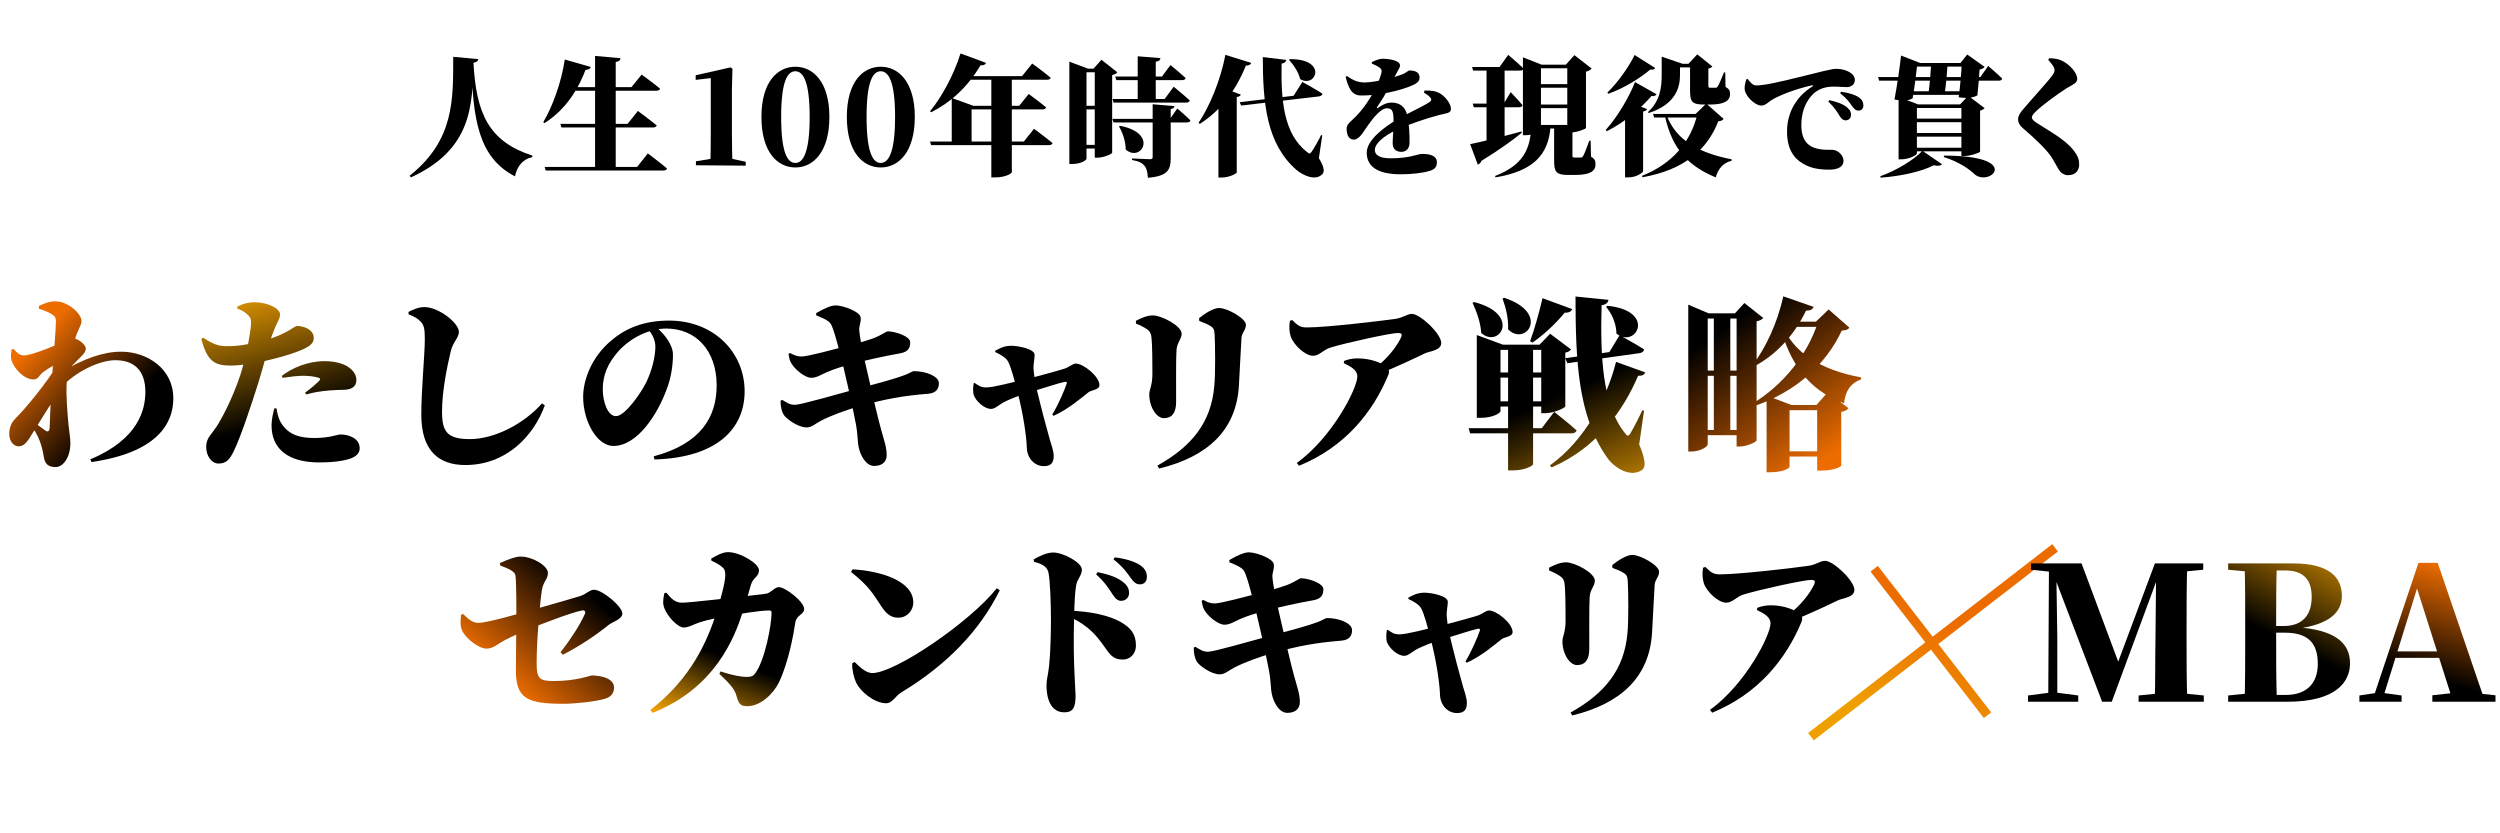 <svg width="900" height="300" viewBox="0 0 900 300" fill="none" xmlns="http://www.w3.org/2000/svg">
<path fill-rule="evenodd" clip-rule="evenodd" d="M740.849 198.535L738.809 195.899L695.744 229.209L676.03 203.722L673.393 205.761L693.108 231.249L650.922 263.88L652.961 266.516L695.147 233.885L714.182 258.494L716.819 256.454L697.784 231.846L740.849 198.535Z" fill="url(#paint0_linear_130_240)"/>
<path d="M849.378 252.633V250.367L856.044 249.367H857.311L864.578 250.367V252.633H849.378ZM853.911 252.633L870.644 202.633H877.578L894.644 252.633H883.111L869.378 209.5H870.778L870.578 210.433L857.444 252.633H853.911ZM861.378 236.833L861.978 234.5H883.578L884.178 236.833H861.378ZM875.644 252.633V250.3L884.711 249.3H888.844L898.378 250.3V252.633H875.644Z" fill="url(#paint1_linear_130_240)"/>
<path d="M802.141 252.633V250.367L812.874 249.3H813.941V252.633H802.141ZM808.074 252.633C808.274 244.7 808.274 236.567 808.274 228.367V225.967C808.274 218.233 808.274 210.567 808.074 202.833H819.674C819.408 210.433 819.408 218.1 819.408 226.1V227.567C819.408 236.5 819.408 244.633 819.674 252.633H808.074ZM813.941 252.633V250.167H822.941C830.074 250.167 834.408 246.3 834.408 238.967C834.408 231.233 830.608 227.767 822.541 227.767H813.941V225.367H822.008C828.808 225.367 832.208 221.567 832.208 214.833C832.208 208.833 829.408 205.367 822.674 205.367H813.941V202.833H825.608C838.408 202.833 843.074 207.767 843.074 214.5C843.074 220.033 839.141 224.967 826.008 226.433L826.141 225.767C840.341 226.567 846.008 231.3 846.008 238.767C846.008 245.3 841.274 252.633 823.274 252.633H813.941ZM802.141 205.1V202.833H813.941V206.1H812.874L802.141 205.1Z" fill="url(#paint2_linear_130_240)"/>
<path d="M730.096 252.633V250.367L738.363 249.3H739.963L748.163 250.367V252.633H730.096ZM731.163 205.1V202.833H741.696V206.1H740.63L731.163 205.1ZM737.363 252.633L737.629 202.833H740.23L740.63 229.567V252.633H737.363ZM756.763 252.633L738.963 205.967H738.496V202.833H749.363L763.496 240.7H761.63L762.096 239.433L775.763 202.833H779.63V205.967H777.496L776.63 208.3L760.23 252.633H756.763ZM769.896 252.633V250.367L780.63 249.3H782.563L793.363 250.367V252.633H769.896ZM775.696 252.633C775.963 244.833 775.829 236.967 775.963 230.833L776.23 202.833H787.43C787.163 210.567 787.163 218.433 787.163 226.3V229.233C787.163 237.167 787.163 245.033 787.43 252.633H775.696ZM781.496 206.1V202.833H793.163V205.1L782.63 206.1H781.496Z" fill="black"/>
<path d="M613.118 204.367L613.918 204.1C616.052 206.233 616.985 206.767 619.185 206.767C626.252 206.767 645.785 204.433 650.985 203.7C653.918 203.3 655.185 201.9 657.052 201.9C659.985 201.9 667.585 209.033 667.585 212.367C667.585 215.1 663.385 215.3 661.718 216.1C657.985 217.9 651.652 220.9 644.918 223.633L643.918 221.233C648.252 217.967 651.518 213.7 653.052 210.5C653.718 209.1 653.252 208.767 651.985 208.767C649.452 208.767 633.785 212.167 627.652 214.033C625.052 214.833 623.718 216.967 621.452 216.967C618.585 216.967 614.452 213.1 613.385 209.967C612.918 208.567 612.718 206.433 613.118 204.367ZM632.518 219.633L632.585 218.833C633.918 218.3 635.585 217.9 637.452 217.9C642.518 217.9 646.318 219.767 647.518 220.633C648.585 221.433 649.118 222.433 648.585 223.767C642.985 237.3 632.985 249.767 616.385 256.567L615.585 255.567C628.318 246.367 637.385 228.767 637.385 224.367C637.385 222.233 635.252 220.9 632.518 219.633Z" fill="black"/>
<path d="M566.007 257.567L565.407 256.5C577.874 249.567 584.741 240.9 585.874 227.967C586.341 223.5 586.207 212.833 586.007 209.433C585.874 207.633 585.74 207.033 584.474 206.233C583.34 205.5 581.874 204.967 580.474 204.433L580.407 203.433C582.407 201.767 585.607 199.767 587.607 199.767C590.541 199.767 597.274 203.5 597.274 205.833C597.274 207.7 595.807 208.567 595.674 210.567C595.407 214.367 595.007 223.833 594.74 227.833C593.74 244.033 583.207 253.367 566.007 257.567ZM557.674 205.367V204.367C559.474 203.433 561.674 202.433 563.74 202.433C566.94 202.433 574.141 206.233 574.141 209.033C574.141 211.033 572.407 212.167 572.274 215.033C572.074 217.967 572.14 228.167 572.14 233.633C572.14 237.633 570.54 239.433 567.74 239.433C565.14 239.433 562.474 235.5 562.474 230.833C562.474 229.167 563.607 227.633 563.607 223.5C563.607 220.1 563.607 212.767 563.207 209.9C563.007 208.7 562.607 208.1 561.674 207.433C560.741 206.767 559.207 205.967 557.674 205.367Z" fill="black"/>
<path d="M507.007 215.633V215.167C508.74 214.233 510.207 213.367 512.874 213.367C515.274 213.367 521.207 214.5 521.207 216.633C521.207 218.033 520.74 219.967 520.807 221.433C520.874 222.7 521.207 225.767 521.74 228.1C523.474 235.433 525.474 242.967 526.607 246.9C527.007 248.3 528.074 251.167 528.074 253.033C528.074 255.567 527.007 256.7 524.54 256.7C521.074 256.7 518.54 253.767 518.407 250.167C518.274 245.967 517.074 237.767 515.074 230.1C513.874 225.433 512.674 220.9 511.607 218.967C510.94 217.767 509.007 216.5 507.007 215.633ZM499.607 226.767C501.074 227.7 501.74 228.367 503.807 228.367C506.34 228.367 513.007 226.567 517.874 225.433C522.407 224.367 530.474 222.1 532.274 221.5C533.607 221.033 535.007 219.767 536.007 219.767C538.74 219.767 544.54 224.367 544.54 227.567C544.54 229.233 541.607 229.3 540.607 230.1C537.874 232.233 533.474 236.1 528.074 238.567L527.54 238.167C529.874 234.3 531.94 229.367 532.74 227.033C532.94 226.433 532.674 226.233 531.94 226.367C529.474 226.9 524.007 228.767 518.34 230.433C515.607 231.233 512.607 232.5 511.007 233.233C508.274 234.5 507.14 236.1 505.54 236.1C502.94 236.1 500.007 233.1 499.34 231.233C498.94 230.167 499.007 228.3 499.274 226.833L499.607 226.767Z" fill="black"/>
<path d="M442.54 201.633C444.874 200.233 447.807 198.833 449.54 198.833C452.207 198.833 458.207 201.033 458.54 203.033C458.874 204.9 457.94 206.033 458.074 207.833C458.274 210.1 458.807 212.967 459.74 217.433C463.074 232.167 464.741 239.167 465.874 243.3C467.074 247.7 467.94 249.767 467.94 252.767C467.94 254.9 466.607 256.567 463.54 256.633C460.54 256.7 458.474 252.967 457.807 249.633C457.474 248.233 457.54 244.967 456.807 241.3C455.34 233.433 453.14 224.367 452.007 219.433C450.54 213.7 449.34 209.167 448.54 207.1C447.74 204.967 447.54 204.433 442.607 202.433L442.54 201.633ZM432.607 216.3L433.14 215.967C434.874 216.833 435.607 217.233 437.34 217.233C439.407 217.233 448.607 214.767 454.54 213.233C458.874 212.1 461.007 211.433 462.874 210.767C465.874 209.7 467.807 208.167 468.34 208.167C470.874 208.167 476.407 209.9 476.407 212.1C476.407 213.967 475.874 215.567 472.74 216.1C467.274 217.033 459.74 218.767 456.407 219.633C453.007 220.5 449.007 221.7 446.34 222.9C444.274 223.833 442.674 224.9 440.807 224.9C438.674 224.9 435.14 222.167 433.674 219.767C432.94 218.567 432.874 217.833 432.607 216.3ZM429.74 233.167L430.34 232.833C432.474 234.233 433.474 234.633 434.874 234.633C437.007 234.633 450.007 230.833 457.94 228.7C464.474 226.967 470.674 225.367 474.807 223.767C476.34 223.167 477.14 222.5 477.74 222.5C482.14 222.5 486.74 224.367 486.74 226.833C486.74 228.433 486.14 230.367 482.94 230.633C473.74 231.367 467.274 232.567 458.474 235.033C453.607 236.367 447.474 238.633 444.141 240.433C442.141 241.5 441.007 242.7 439.207 242.767C436.074 242.833 431.607 239.567 430.807 238.1C430.141 236.9 429.74 235.367 429.74 233.167Z" fill="black"/>
<path d="M400.607 214.1C399.407 212.233 397.874 209.7 394.607 206.767L395.14 205.967C399.007 206.767 402.474 207.833 404.74 209.9C406.074 211.1 406.474 212.233 406.474 213.5C406.474 215.033 405.274 216.3 403.607 216.3C402.474 216.3 401.607 215.633 400.607 214.1ZM406.94 207.9C405.874 206.433 404.607 204.367 400.874 201.367L401.34 200.633C405.34 201.167 408.607 202.167 410.607 203.567C412.274 204.767 412.874 206.1 412.874 207.7C412.874 209.3 411.94 210.367 410.34 210.367C408.94 210.367 408.14 209.567 406.94 207.9ZM372.14 201.367C374.14 200.233 376.807 198.9 379.14 198.9C382.74 198.9 389.474 202.5 389.474 205.033C389.474 207.3 387.874 208.167 387.407 210.767C386.94 213.433 386.807 217.233 386.674 222.3C386.407 231.3 386.607 238.433 386.874 243.5C387.007 247.167 387.207 249.567 387.207 250.367C387.207 254.7 386.34 256.433 383.14 256.433C379.007 256.433 376.74 252.833 376.74 246.567C376.74 244.633 377.34 242.9 377.674 239.767C378.207 234.767 378.34 226.767 378.34 223.367C378.34 217.7 378.074 208.767 377.407 205.967C376.874 203.7 374.54 202.833 372.207 202.233L372.14 201.367ZM384.807 219.833C392.407 220.033 399.407 221.567 403.54 223.967C406.94 225.967 408.94 228.1 408.94 232.433C408.94 235.1 407.14 237.433 404.14 237.433C398.874 237.433 398.874 233.033 393.14 227.433C391.207 225.567 388.94 223.9 384.807 221.9V219.833Z" fill="black"/>
<path d="M306.918 204.967C316.918 205.5 328.785 209.1 328.785 216.9C328.785 219.767 326.585 222.367 323.385 222.367C320.652 222.367 319.052 220.9 317.385 218.433C314.252 213.767 313.052 211.233 306.385 205.9L306.918 204.967ZM358.852 211.767L359.918 212.5C352.585 227.3 340.585 239.5 324.718 249.1C322.118 250.7 321.252 253.167 319.052 253.167C314.585 253.167 309.652 248.767 308.252 245.833C307.385 244.033 306.718 241.167 306.785 238.833L307.652 238.3C308.985 239.567 311.452 242.3 314.052 242.3C322.252 242.3 349.252 223.9 358.852 211.767Z" fill="black"/>
<path d="M256.03 201.1C257.696 200.167 259.963 198.767 262.096 198.767C266.43 198.767 273.23 202.833 273.23 205.3C273.23 207.7 271.163 207.7 270.296 210.633C269.696 212.633 268.963 215.633 267.363 220.367C264.496 229.367 257.496 247.767 234.896 256.633L234.163 255.567C248.696 244.3 254.696 230.967 258.163 219.767C259.496 215.433 261.096 209.633 261.096 207.1C261.096 205.633 260.896 204.9 260.096 204.233C258.963 203.233 257.563 202.5 256.096 201.833L256.03 201.1ZM258.963 242.567L259.43 241.7C263.896 243.233 267.096 243.7 268.83 243.7C270.496 243.7 271.163 243.367 271.963 242.3C275.43 237.433 277.763 224.9 277.763 220.633C277.763 219.967 277.496 219.767 277.03 219.767C273.23 219.767 266.83 220.967 261.83 221.767C259.363 222.167 254.696 223.1 251.696 224.1C249.696 224.767 247.963 225.9 246.163 225.9C243.896 225.9 240.23 221.767 239.23 219.1C238.496 217.367 238.696 215.833 239.163 213.567L239.896 213.367C241.63 215.5 243.03 216.967 245.563 216.967C248.163 216.967 265.896 214.967 275.63 213.767C277.496 213.567 278.763 211.367 280.363 211.367C282.763 211.367 289.496 216.633 289.496 219.233C289.496 221.233 286.696 221.367 286.296 224.167C285.696 228.3 283.83 238.633 280.363 245.767C278.363 249.833 273.763 254.233 269.03 254.233C266.43 254.233 265.896 253.233 265.163 250.633C264.563 248.433 263.43 246.767 258.963 242.567Z" fill="url(#paint3_linear_130_240)"/>
<path d="M179.985 202.7C183.118 201.3 185.585 200.367 187.385 200.367C191.852 200.367 197.252 203.767 197.252 206.233C197.252 208.5 195.652 209.233 195.118 212.233C194.452 216.233 193.185 230.033 193.185 238.767C193.185 244.633 194.452 245.167 199.585 245.167C207.452 245.167 212.518 243.167 212.985 243.167C216.585 243.167 221.052 244.3 221.052 247.5C221.052 250.167 219.318 251.1 217.518 251.633C214.318 252.567 206.852 253.367 203.052 253.367C190.052 253.367 185.718 251.7 185.718 241.367C185.718 237.567 185.852 230.233 185.852 225.3C185.918 219.5 185.918 210.1 185.585 207.3C185.385 205.767 183.452 204.833 180.052 203.567L179.985 202.7ZM166.718 221.033C168.185 222.367 169.718 224.233 172.252 224.233C175.118 224.233 185.185 221.367 189.252 220.233C194.518 218.767 205.185 215.7 208.718 214.633C211.118 213.9 212.252 212.3 213.852 212.3C216.785 212.3 224.052 218.3 224.052 220.9C224.052 222.9 220.252 224.033 219.118 224.967C214.052 229.033 208.785 232.5 202.652 235.7L201.785 234.833C205.518 230.033 208.718 225.1 210.585 220.967C210.918 220.167 210.452 219.567 209.518 219.767C205.652 220.5 194.585 224.767 189.918 226.7C187.185 227.833 184.318 229.1 181.918 230.367C178.852 231.967 177.652 233.5 175.118 233.5C172.252 233.5 167.452 229.633 166.318 226.9C165.585 225.233 165.785 223.367 165.985 221.3L166.718 221.033Z" fill="url(#paint4_linear_130_240)"/>
<path d="M639.911 162.478H659.511V164.344H639.911V162.478ZM607.778 112.811V109.678L615.111 112.811H628.844V114.678H614.778V159.944C614.778 160.811 612.111 162.544 608.911 162.544H607.778V112.811ZM625.178 112.811H624.578L627.978 109.078L634.778 114.478C634.378 114.944 633.578 115.478 632.378 115.678V158.544C632.311 159.078 628.911 160.744 626.378 160.744H625.178V112.811ZM616.978 112.811H622.911V155.344H616.978V112.811ZM611.511 133.411H629.844V135.278H611.511V133.411ZM611.511 154.811H629.844V156.678H611.511V154.811ZM641.711 115.811H657.178V117.678H640.978L641.711 115.811ZM654.511 115.811H653.711L658.311 111.411L665.778 117.944C665.311 118.678 664.644 118.878 663.044 119.011C657.444 130.944 646.844 141.078 630.911 146.411L630.378 145.611C642.044 138.744 650.911 127.344 654.511 115.811ZM641.444 116.744C645.578 126.944 655.311 133.144 670.044 135.878L669.911 136.611C666.111 138.011 664.378 140.744 663.844 145.211C650.444 140.144 644.578 130.544 640.844 117.811L641.444 116.744ZM635.978 145.811V142.411L644.978 145.811H653.911L657.911 141.278L665.444 146.944C664.978 147.544 664.378 148.011 662.844 148.278V167.611C662.844 168.011 660.178 169.411 655.711 169.411H654.178V147.678H644.244V168.078C644.244 168.611 641.711 170.011 637.444 170.011H635.978V145.811ZM641.978 106.678L652.911 110.478C652.578 111.344 651.711 111.878 650.178 111.811C645.644 121.211 639.244 127.678 631.711 131.811L631.045 131.278C635.511 125.478 639.911 116.278 641.978 106.678Z" fill="url(#paint5_linear_130_240)"/>
<path d="M531.644 124.078V120.611L541.044 124.078H540.178V148.011C540.178 148.611 537.578 150.411 533.178 150.411H531.644V124.078ZM536.311 124.078H557.778V125.944H536.311V124.078ZM536.311 134.078H557.778V135.944H536.311V134.078ZM536.311 144.478H557.778V146.344H536.311V144.478ZM554.844 124.078H554.244L558.044 120.144L565.578 125.811C565.244 126.278 564.578 126.744 563.511 126.944V146.278C563.444 146.878 559.311 148.744 556.378 148.744H554.844V124.078ZM530.711 108.744C547.778 113.144 539.778 125.678 533.244 119.878C533.044 116.144 531.511 112.011 530.111 109.011L530.711 108.744ZM541.511 107.211C558.244 112.678 549.244 124.944 542.911 118.544C543.111 114.744 542.044 110.544 540.911 107.478L541.511 107.211ZM542.911 124.078H551.911V167.144C551.844 167.611 549.178 169.344 544.578 169.344H542.911V124.078ZM528.711 154.144H555.044L559.511 148.278C559.511 148.278 564.578 152.211 567.578 154.944C567.378 155.678 566.644 156.011 565.711 156.011H529.244L528.711 154.144ZM555.311 107.344L565.978 111.278C565.711 112.078 564.778 112.678 563.311 112.544C559.844 116.744 555.578 120.678 551.644 123.344L550.844 122.811C552.244 119.011 554.044 112.811 555.311 107.344ZM578.711 110.078C596.511 111.944 588.911 125.744 581.911 120.078C581.911 116.611 580.244 112.811 578.178 110.478L578.711 110.078ZM563.511 128.944L579.378 126.744L583.044 120.678C583.044 120.678 588.444 123.611 591.844 125.744C591.778 126.544 591.111 127.011 590.178 127.144L564.244 130.744L563.511 128.944ZM567.178 106.744L579.044 107.944C578.911 108.811 578.378 109.611 576.578 109.878C576.111 127.544 576.644 145.811 585.111 156.078C585.844 157.144 586.311 157.078 586.978 155.944C588.044 154.144 589.911 150.611 591.244 147.678L591.844 147.878L590.111 160.011C592.244 165.078 592.711 168.144 591.111 169.211C586.778 172.144 580.978 168.144 578.711 164.944C567.911 149.811 567.244 129.544 567.178 106.744ZM581.778 130.278L592.311 134.078C591.978 134.811 591.378 135.344 589.711 135.278C584.578 147.411 575.178 161.078 558.578 168.278L557.978 167.544C570.911 158.211 578.578 142.944 581.778 130.278Z" fill="url(#paint6_linear_130_240)"/>
<path d="M464.378 115.478L465.178 115.211C467.311 117.344 468.244 117.878 470.444 117.878C477.511 117.878 497.044 115.544 502.244 114.811C505.178 114.411 506.444 113.011 508.311 113.011C511.244 113.011 518.844 120.144 518.844 123.478C518.844 126.211 514.644 126.411 512.978 127.211C509.244 129.011 502.911 132.011 496.178 134.744L495.178 132.344C499.511 129.078 502.778 124.811 504.311 121.611C504.978 120.211 504.511 119.878 503.244 119.878C500.711 119.878 485.044 123.278 478.911 125.144C476.311 125.944 474.978 128.078 472.711 128.078C469.844 128.078 465.711 124.211 464.644 121.078C464.178 119.678 463.978 117.544 464.378 115.478ZM483.778 130.744L483.844 129.944C485.178 129.411 486.844 129.011 488.711 129.011C493.778 129.011 497.578 130.878 498.778 131.744C499.844 132.544 500.378 133.544 499.844 134.878C494.244 148.411 484.244 160.878 467.644 167.678L466.844 166.678C479.578 157.478 488.644 139.878 488.644 135.478C488.644 133.344 486.511 132.011 483.778 130.744Z" fill="black"/>
<path d="M417.267 168.678L416.667 167.611C429.133 160.678 436 152.011 437.133 139.078C437.6 134.611 437.467 123.944 437.267 120.544C437.133 118.744 437 118.144 435.733 117.344C434.6 116.611 433.133 116.078 431.733 115.544L431.667 114.544C433.667 112.878 436.867 110.878 438.867 110.878C441.8 110.878 448.533 114.611 448.533 116.944C448.533 118.811 447.067 119.678 446.933 121.678C446.667 125.478 446.267 134.944 446 138.944C445 155.144 434.467 164.478 417.267 168.678ZM408.933 116.478V115.478C410.733 114.544 412.933 113.544 415 113.544C418.2 113.544 425.4 117.344 425.4 120.144C425.4 122.144 423.667 123.278 423.533 126.144C423.333 129.078 423.4 139.278 423.4 144.744C423.4 148.744 421.8 150.544 419 150.544C416.4 150.544 413.733 146.611 413.733 141.944C413.733 140.278 414.867 138.744 414.867 134.611C414.867 131.211 414.867 123.878 414.467 121.011C414.267 119.811 413.867 119.211 412.933 118.544C412 117.878 410.467 117.078 408.933 116.478Z" fill="black"/>
<path d="M358.267 126.744V126.278C360 125.344 361.467 124.478 364.133 124.478C366.533 124.478 372.467 125.611 372.467 127.744C372.467 129.144 372 131.078 372.067 132.544C372.133 133.811 372.467 136.878 373 139.211C374.733 146.544 376.733 154.078 377.867 158.011C378.267 159.411 379.333 162.278 379.333 164.144C379.333 166.678 378.267 167.811 375.8 167.811C372.333 167.811 369.8 164.878 369.667 161.278C369.533 157.078 368.333 148.878 366.333 141.211C365.133 136.544 363.933 132.011 362.867 130.078C362.2 128.878 360.267 127.611 358.267 126.744ZM350.867 137.878C352.333 138.811 353 139.478 355.067 139.478C357.6 139.478 364.267 137.678 369.133 136.544C373.667 135.478 381.733 133.211 383.533 132.611C384.867 132.144 386.267 130.878 387.267 130.878C390 130.878 395.8 135.478 395.8 138.678C395.8 140.344 392.867 140.411 391.867 141.211C389.133 143.344 384.733 147.211 379.333 149.678L378.8 149.278C381.133 145.411 383.2 140.478 384 138.144C384.2 137.544 383.933 137.344 383.2 137.478C380.733 138.011 375.267 139.878 369.6 141.544C366.867 142.344 363.867 143.611 362.267 144.344C359.533 145.611 358.4 147.211 356.8 147.211C354.2 147.211 351.267 144.211 350.6 142.344C350.2 141.278 350.267 139.411 350.533 137.944L350.867 137.878Z" fill="black"/>
<path d="M293.8 112.744C296.133 111.344 299.067 109.944 300.8 109.944C303.467 109.944 309.467 112.144 309.8 114.144C310.133 116.011 309.2 117.144 309.333 118.944C309.533 121.211 310.067 124.078 311 128.544C314.333 143.278 316 150.278 317.133 154.411C318.333 158.811 319.2 160.878 319.2 163.878C319.2 166.011 317.867 167.678 314.8 167.744C311.8 167.811 309.733 164.078 309.067 160.744C308.733 159.344 308.8 156.078 308.067 152.411C306.6 144.544 304.4 135.478 303.267 130.544C301.8 124.811 300.6 120.278 299.8 118.211C299 116.078 298.8 115.544 293.867 113.544L293.8 112.744ZM283.867 127.411L284.4 127.078C286.133 127.944 286.867 128.344 288.6 128.344C290.667 128.344 299.867 125.878 305.8 124.344C310.133 123.211 312.267 122.544 314.133 121.878C317.133 120.811 319.067 119.278 319.6 119.278C322.133 119.278 327.667 121.011 327.667 123.211C327.667 125.078 327.133 126.678 324 127.211C318.533 128.144 311 129.878 307.667 130.744C304.267 131.611 300.267 132.811 297.6 134.011C295.533 134.944 293.933 136.011 292.067 136.011C289.933 136.011 286.4 133.278 284.933 130.878C284.2 129.678 284.133 128.944 283.867 127.411ZM281 144.278L281.6 143.944C283.733 145.344 284.733 145.744 286.133 145.744C288.267 145.744 301.267 141.944 309.2 139.811C315.733 138.078 321.933 136.478 326.067 134.878C327.6 134.278 328.4 133.611 329 133.611C333.4 133.611 338 135.478 338 137.944C338 139.544 337.4 141.478 334.2 141.744C325 142.478 318.533 143.678 309.733 146.144C304.867 147.478 298.733 149.744 295.4 151.544C293.4 152.611 292.267 153.811 290.467 153.878C287.333 153.944 282.867 150.678 282.067 149.211C281.4 148.011 281 146.478 281 144.278Z" fill="black"/>
<path d="M236.666 118.144C238.933 120.078 242.266 124.011 242.266 127.678C242.266 131.211 241.666 135.944 240 140.144C236.866 148.811 229.6 160.544 220.8 160.544C215 160.544 209.933 151.811 209.933 142.878C209.933 136.944 212.866 128.478 220.2 122.478C225.533 117.944 232.2 115.411 240.866 115.411C257 115.411 268.066 126.878 268.066 140.878C268.066 154.211 258.266 164.744 235.6 165.411L235.333 164.278C252.4 159.744 258 150.011 258 138.744C258 126.278 250.6 118.278 239.866 118.278C233.933 118.278 227.133 121.411 222.533 126.544C218.866 130.811 217 134.878 217 140.144C217 144.878 218.866 149.811 221.733 149.811C225.066 149.811 230.866 141.278 232.666 137.611C234.666 133.411 235.933 128.478 235.933 124.744C235.933 122.411 234.666 119.944 233.333 118.678L236.666 118.144Z" fill="black"/>
<path d="M147.067 113.144V112.278C148.8 111.411 150.733 110.544 152.733 110.544C157.933 110.544 165.2 116.278 165.2 119.478C165.2 121.611 163.133 122.944 162.267 126.478C160.733 132.944 159.133 141.211 159.133 148.211C159.133 155.344 160.933 158.078 169.133 158.078C177.933 158.078 188.533 152.678 195.133 145.211L196.133 145.944C192.067 157.078 182.2 167.411 167.533 167.411C157.933 167.411 151.667 162.278 151.667 149.278C151.667 140.144 152.933 127.744 152.933 122.144C152.933 118.478 152.667 117.011 151.4 115.744C150.267 114.611 149.533 114.144 147.067 113.144Z" fill="black"/>
<path d="M85.422 111.078V110.344C87.422 109.344 89.489 108.811 91.555 108.811C96.489 108.811 100.822 111.144 100.822 113.144C100.822 115.211 99.222 116.344 97.289 122.678C96.622 124.878 94.822 132.011 92.889 138.144C90.755 144.944 86.622 157.478 84.155 162.411C82.822 165.078 81.689 166.878 78.689 166.878C76.155 166.878 74.222 164.144 74.222 160.811C74.222 157.411 76.422 156.278 78.689 152.411C80.689 149.011 83.689 143.278 86.422 135.278C88.222 130.011 90.222 120.078 90.355 116.678C90.422 114.878 90.289 114.411 89.222 113.344C88.355 112.478 87.155 111.744 85.422 111.078ZM73.155 121.544C76.889 124.078 78.755 124.544 81.355 124.611C85.289 124.744 89.622 123.878 92.289 123.278C97.689 122.078 101.022 120.611 103.689 119.144C105.222 118.278 106.355 117.344 107.022 117.344C108.955 117.344 112.955 118.411 112.955 121.678C112.955 123.878 111.155 125.211 105.089 127.278C102.355 128.211 96.889 129.744 92.089 130.611C89.489 131.078 85.622 131.611 83.289 131.611C77.622 131.611 74.622 130.478 72.489 122.011L73.155 121.544ZM101.755 136.011L101.422 135.344C105.022 132.478 110.889 130.011 116.822 130.011C121.155 130.011 123.889 131.144 125.222 132.011C127.489 133.478 128.289 135.211 128.289 136.811C128.289 138.944 126.955 140.344 123.355 140.344C122.222 140.344 120.555 140.411 118.822 140.544C115.422 140.811 112.689 141.278 110.289 142.011L109.822 141.344C111.622 140.144 114.489 137.611 115.089 136.878C115.355 136.544 115.289 136.211 114.755 136.011C113.489 135.544 111.022 135.278 109.089 135.278C107.422 135.278 104.822 135.544 101.755 136.011ZM99.555 147.011H98.755C98.289 148.611 97.755 151.211 97.755 153.144C97.755 161.411 103.489 166.478 114.955 166.478C119.755 166.478 122.689 166.011 124.822 165.478C127.889 164.744 129.489 163.344 129.489 161.411C129.489 157.811 125.689 156.411 122.489 156.411C121.489 156.411 118.689 157.678 113.289 157.678C108.089 157.678 104.289 156.678 101.555 152.811C100.222 150.944 99.755 148.544 99.555 147.011Z" fill="url(#paint7_linear_130_240)"/>
<path d="M21.733 139.811L21.467 134.344C30.133 128.944 37.4 126.611 43.6 126.611C52.933 126.611 62.4 132.678 62.4 143.411C62.4 152.611 56.4 162.944 32.933 166.344L32.533 165.344C50 158.078 52.333 147.278 52.333 141.078C52.333 133.278 48.2 129.678 41.533 129.678C35.8 129.678 27 133.811 21.733 139.811ZM15.533 133.944C14.2 134.944 13.733 136.611 12.133 136.611C8.667 136.611 5.067 132.744 4.133 129.678C3.8 128.544 4 127.144 4.133 125.878L4.867 125.611C6.133 127.011 7 127.944 8.667 127.944C11.6 127.944 21.267 123.878 24.6 122.144C25.733 121.544 26.733 121.678 27.933 122.278C29.467 123.011 30.867 124.544 30.867 125.344C30.933 126.344 30.4 127.144 29.333 128.211C27.133 130.411 23.533 134.011 21.733 136.544L21.933 132.411C22.267 131.744 22.733 130.278 22.867 129.678C20.6 130.678 16.867 132.944 15.533 133.944ZM10.4 152.211L10.933 150.878C11.8 151.811 15.133 154.078 16.067 154.811C17.133 155.678 17.8 155.411 17.867 154.011C18 150.611 18.267 142.211 18.733 135.678C19.267 128.478 20.133 118.544 20.133 115.678C20.133 114.278 19.667 113.744 18.467 113.011C17.533 112.411 16 111.744 14 111.144V110.144C16.067 109.144 17.8 108.478 19.933 108.478C24.4 108.478 29.333 112.811 29.333 115.611C29.333 116.878 28.333 118.344 27.6 120.278C26.2 123.944 24.2 134.478 24 138.078C23.733 142.344 24.267 148.811 24.667 153.011C25 156.211 25.333 157.544 25.333 159.611C25.333 164.411 22.867 168.144 20 168.144C17.067 168.144 16.133 166.678 15.8 164.611C15.467 162.678 15.067 160.678 14.2 158.478C13.333 156.344 12.2 154.344 10.4 152.211ZM21.067 130.811L21.733 140.078C18.133 145.611 15.2 150.344 11.467 156.344C10.067 158.611 8.867 160.611 6.867 160.678C5.133 160.744 3.333 159.144 3.333 156.211C3.333 153.944 4.067 152.144 5.533 150.678C9.333 146.878 16.267 138.544 21.067 130.811Z" fill="url(#paint8_linear_130_240)"/>
<path d="M737.361 21.566L737.732 20.962C739.357 21.009 740.936 21.194 742.189 21.798C745.393 23.33 747.807 26.441 747.807 28.344C747.807 30.062 746.043 30.433 743.814 31.873C740.286 34.148 735.132 37.955 733.136 39.904C731.975 41.019 731.465 41.669 731.465 42.272C731.465 42.969 732.254 43.619 733.183 44.222C737.454 47.008 743.257 50.072 746.368 53.972C748.132 56.2 748.503 57.547 748.503 59.264C748.503 60.889 747.575 63.072 744.511 63.072C743.025 63.072 741.864 62.189 741.214 61.168C740.611 60.1 740.054 59.079 738.847 57.036C737.222 54.343 733.461 50.629 728.122 46.033C727.008 45.104 726.497 43.897 726.497 43.062C726.497 42.04 726.868 41.158 727.936 39.812C730.49 36.701 737.082 29.551 738.707 27.323C739.357 26.441 739.636 25.884 739.636 25.187C739.636 24.073 738.382 22.727 737.361 21.566Z" fill="black"/>
<path d="M687.994 22.68H709.629V23.98H687.994V22.68ZM686.508 32.848H709.025V34.148H686.508V32.848ZM676.108 27.741H712.925L715.757 23.748C715.757 23.748 718.96 26.487 720.818 28.298C720.678 28.808 720.214 29.041 719.564 29.041H676.48L676.108 27.741ZM690.269 22.68C689.99 25.373 689.201 31.733 688.551 35.401C687.019 36.237 685.44 36.469 682.005 35.819C682.98 30.805 683.955 23.887 684.372 19.987L691.244 22.68H690.269ZM695.236 22.68H701.179C700.993 25.744 700.529 30.712 700.111 33.544H694.261C694.679 30.619 695.097 25.605 695.236 22.68ZM706.239 22.68H705.775L708.189 19.616L714.457 24.073C714.178 24.491 713.575 24.862 712.646 25.048C712.507 27.369 712.182 31.548 711.857 34.333C710.279 35.215 708.143 35.447 705.125 35.03C705.682 31.083 706.1 25.791 706.239 22.68ZM687.065 42.69H710.696V43.99H687.065V42.69ZM687.065 47.89H710.696V49.19H687.065V47.89ZM687.065 53.182H710.696V54.483H687.065V53.182ZM706.1 37.583H705.636L708.561 34.472L714.457 38.929C714.178 39.255 713.668 39.626 712.832 39.812V54.575C712.786 54.947 709.443 56.154 707.261 56.154H706.1V37.583ZM683.49 37.583V34.89L690.501 37.583H710.418V38.883H690.083V55.225C690.083 55.875 687.204 57.361 684.465 57.361H683.49V37.583ZM692.079 54.297L699.136 59.125C698.718 59.636 697.743 59.868 696.165 59.497C691.661 61.818 684.187 63.443 677.037 63.954L676.898 63.443C682.84 61.354 689.108 57.454 692.079 54.297ZM699.879 56.015C728.107 56.015 716.593 67.25 710.975 62.839C709.072 60.982 705.357 58.289 699.74 56.525L699.879 56.015Z" fill="black"/>
<path d="M662.273 41.761C662.923 42.829 663.573 43.294 664.362 43.34C665.523 43.34 666.359 42.504 666.359 41.437C666.405 40.554 666.127 39.719 665.198 38.883C663.666 37.444 661.252 36.654 658.559 36.051L658.188 36.562C660.416 38.651 661.484 40.462 662.273 41.761ZM666.684 38.094C667.519 39.255 668.077 39.812 669.052 39.812C670.166 39.812 670.816 39.069 670.816 37.955C670.816 36.84 670.398 35.912 669.237 35.076C667.844 34.101 665.57 33.405 662.784 33.033L662.459 33.544C665.059 35.633 665.941 37.072 666.684 38.094ZM629.124 28.391C630.053 29.551 630.935 30.758 632.235 30.758C635.206 30.758 640.87 29.458 649.274 27.369C653.963 26.209 659.488 24.769 660.88 24.769C662.366 24.769 663.759 25.001 665.198 25.651C666.545 26.255 667.752 27.276 667.752 28.808C667.752 30.248 666.591 31.362 664.827 31.362C663.434 31.362 661.809 31.176 660.695 31.176C658.652 31.176 656.006 31.269 653.452 33.219C652.013 34.333 648.484 37.908 648.484 45.058C648.484 50.629 650.992 52.208 652.524 52.95C654.938 54.111 658.559 53.925 659.627 53.925C661.438 53.925 663.666 55.782 663.666 57.825C663.666 60.518 660.788 61.075 658.652 61.075C654.613 61.075 651.827 60.518 649.042 58.893C645.699 56.943 643.331 53.554 643.331 47.333C643.331 40.09 647.092 34.472 652.384 31.176C652.802 30.898 652.756 30.619 652.291 30.712C646.674 31.965 640.36 34.333 637.574 36.144C636.553 36.794 635.578 38.001 634.092 38.001C631.724 38.001 628.057 34.426 628.057 31.826C628.057 30.526 628.428 29.273 628.707 28.53L629.124 28.391Z" fill="black"/>
<path d="M585.019 39.162L586.736 36.933L592.958 39.255C592.818 39.672 592.447 39.951 591.518 40.137V61.539C591.518 62.189 589.058 63.861 586.226 63.861H585.019V39.162ZM588.594 29.551L596.347 33.915C596.115 34.38 595.65 34.705 594.536 34.565C590.869 38.79 585.112 43.944 578.426 47.24L578.055 46.776C582.512 41.901 586.737 34.38 588.594 29.551ZM588.454 19.802L595.883 24.491C595.65 24.909 595.186 25.187 594.072 25.048C590.451 28.112 584.879 31.64 578.983 33.776L578.658 33.312C582.605 29.551 586.644 23.609 588.454 19.802ZM595.093 41.019H613.85V42.319H595.511L595.093 41.019ZM611.064 41.019H610.414L614.268 37.304L620.489 42.783C620.164 43.34 619.7 43.526 618.585 43.665C614.593 53.879 606.375 61.121 591.333 63.814L591.101 63.304C602.15 58.94 608.743 50.954 611.064 41.019ZM599.829 41.019C603.357 51.325 613.246 55.365 623.414 57.361L623.321 57.918C620.489 58.522 618.539 60.657 617.657 63.861C608.232 59.914 601.965 54.157 599.272 41.297L599.829 41.019ZM602.986 22.959H611.064V24.259H602.986V22.959ZM598.204 22.959V22.494V20.405L605.725 22.959H604.797V27.044C604.797 30.991 603.636 37.444 593.515 40.694L593.283 40.322C597.74 36.33 598.204 31.13 598.204 27.044V22.959ZM608.418 22.959H607.861L611.018 19.57L616.45 23.934C616.171 24.259 615.753 24.537 615.01 24.676V30.944C615.01 31.455 615.15 31.594 615.66 31.594H616.682C617.007 31.594 617.378 31.594 617.564 31.594C617.935 31.594 618.121 31.501 618.4 31.083C618.864 30.387 619.653 28.576 620.628 26.069H621.092L621.185 31.316C622.578 32.012 622.81 32.755 622.81 33.915C622.81 36.376 620.535 37.63 615.707 37.63H613.293C608.882 37.63 608.418 36.376 608.418 32.43V22.959Z" fill="black"/>
<path d="M551.963 30.294H566.262V31.594H551.963V30.294ZM551.963 37.63H566.262V38.929H551.963V37.63ZM551.963 44.965H566.262V46.265H551.963V44.965ZM529.957 24.119H539.846L542.956 19.755C542.956 19.755 546.485 22.727 548.481 24.676C548.388 25.187 547.877 25.419 547.181 25.419H530.328L529.957 24.119ZM530.189 37.304H541.378L543.838 33.173C543.838 33.173 546.624 36.051 548.11 37.862C547.97 38.372 547.506 38.605 546.856 38.605H530.56L530.189 37.304ZM529.26 51.883C532.278 51.325 540.217 49.376 547.738 47.333L547.831 47.797C544.999 50.118 540.263 53.647 533.299 57.918C533.114 58.522 532.603 59.079 531.999 59.264L529.26 51.883ZM535.156 24.119H541.656V51.047L535.156 53.368V24.119ZM564.22 23.284H563.709L566.773 19.848L572.994 24.676C572.669 25.094 572.019 25.558 570.952 25.791V46.079C570.859 46.451 567.609 47.704 565.334 47.704H564.22V23.284ZM548.249 23.284V20.637L554.981 23.284H566.17V24.584H554.749V46.497C554.749 47.194 552.009 48.679 549.224 48.679H548.249V23.284ZM559.484 45.336H566.077C566.077 45.847 566.077 46.544 566.077 46.961V56.015C566.077 56.525 566.17 56.711 566.773 56.711H567.98C568.398 56.711 568.77 56.711 569.048 56.711C569.466 56.711 569.652 56.618 569.93 56.154C570.395 55.411 571.184 53.322 572.159 50.629H572.623L572.762 56.432C574.155 57.175 574.387 57.918 574.387 59.172C574.387 61.586 572.437 62.979 567.098 62.979H564.498C560.041 62.979 559.484 61.725 559.484 57.686V45.336ZM551.22 45.615H558.184C557.441 55.782 552.009 61.539 538.406 63.861L538.221 63.35C548.063 59.543 550.942 53.972 551.22 45.615Z" fill="black"/>
<path d="M484.922 27.369C486.408 28.391 488.404 29.783 491.515 29.691C495.833 29.505 502.332 27.787 505.025 26.673C506.372 26.116 506.882 25.373 507.439 25.373C509.436 25.373 511.061 25.976 511.061 27.973C511.061 28.716 510.689 29.598 509.25 30.34C507.207 31.455 499.036 34.38 489.983 34.38C486.408 34.38 485.387 31.316 484.412 27.648L484.922 27.369ZM507.439 51.372C507.439 53.229 506.418 54.668 504.468 54.668C502.797 54.668 501.357 53.786 501.357 51.651C501.357 49.7 501.682 46.961 501.682 43.804C501.682 40.276 501.357 38.976 499.315 38.976C497.04 38.976 494.254 42.644 492.815 44.64C491.097 46.915 489.611 50.118 487.522 50.258C485.572 50.35 484.829 48.633 484.783 46.404C484.737 44.64 486.222 43.851 487.894 42.133C494.022 36.005 496.9 28.066 497.272 26.394C497.458 25.698 497.504 25.001 496.715 24.398C495.972 23.841 495.09 23.423 493.836 22.866L493.883 22.355C495.043 21.752 496.668 21.148 497.69 21.148C499.918 21.148 504.004 21.705 504.004 23.562C504.004 24.212 503.679 24.63 503.261 25.419C502.565 26.673 501.775 28.112 501.172 29.273C500.661 30.155 499.175 33.59 495.74 38.558C495.508 38.883 495.693 39.115 496.065 38.837C497.783 37.63 499.222 36.933 501.032 36.933C504.05 36.933 506 38.651 506.604 41.529C507.393 44.872 507.439 48.911 507.439 51.372ZM512.871 32.569C515.518 32.569 516.818 32.801 518.164 33.498C520.021 34.472 522.342 37.165 522.342 39.208C522.342 40.879 520.532 40.74 517.978 41.437C513.475 42.597 506.139 45.104 502.332 46.961C498.386 48.911 494.951 51.511 494.951 54.018C494.951 55.504 496.111 56.99 500.661 56.99C507.625 56.99 510.364 55.411 511.989 55.411C514.589 55.411 517.282 55.922 517.282 58.429C517.282 60.054 516.539 60.936 514.775 61.493C512.314 62.282 508.136 62.746 504.236 62.746C494.904 62.746 492.026 59.218 492.026 54.947C492.026 50.397 498.34 45.754 502.936 43.015C506.186 41.111 511.943 38.465 514.496 36.84C515.332 36.33 515.471 35.773 514.868 35.076C514.403 34.519 513.382 33.776 512.593 33.312L512.871 32.569Z" fill="black"/>
<path d="M464.355 21.287C478.097 21.194 473.78 31.873 468.069 28.483C467.466 25.976 465.655 23.237 464.03 21.566L464.355 21.287ZM446.295 36.794L465.701 34.472L468.859 29.505C468.859 29.505 473.269 31.919 476.101 33.73C476.008 34.287 475.498 34.612 474.848 34.705L446.806 38.001L446.295 36.794ZM454.605 20.544L463.055 21.566C462.962 22.169 462.544 22.727 461.384 22.912C461.105 35.819 462.034 48.215 470.576 54.761C471.273 55.411 471.644 55.411 472.155 54.668C473.037 53.415 474.569 50.722 475.59 48.633L476.008 48.726L474.801 56.943C476.705 60.1 476.937 61.818 476.008 62.746C473.501 65.254 469.044 63.118 466.723 61.168C455.859 51.697 454.652 37.072 454.605 20.544ZM438.635 35.169L441.049 31.965L446.713 34.055C446.527 34.472 446.156 34.797 445.227 34.937V62.05C445.181 62.514 442.442 63.907 439.888 63.907H438.635V35.169ZM441.142 19.755L450.427 22.634C450.241 23.237 449.638 23.655 448.524 23.609C444.531 33.405 439.052 39.997 431.949 44.594L431.485 44.222C435.431 38.372 439.377 28.948 441.142 19.755Z" fill="black"/>
<path d="M401.493 27.555H418.3L421.364 23.423C421.364 23.423 424.8 26.209 426.842 28.112C426.703 28.623 426.192 28.855 425.542 28.855H401.865L401.493 27.555ZM400.518 35.633H419.275L422.525 31.223C422.525 31.223 426.192 34.194 428.328 36.19C428.189 36.701 427.678 36.933 427.028 36.933H400.89L400.518 35.633ZM400.472 42.783H421.225L423.825 39.069C423.825 39.069 426.842 41.622 428.56 43.34C428.467 43.851 427.957 44.083 427.307 44.083H400.843L400.472 42.783ZM409.572 20.266L417.743 20.916C417.696 21.566 417.371 22.03 416.071 22.216V36.144H409.572V20.266ZM414.957 37.537L422.803 38.187C422.757 38.79 422.339 39.115 421.457 39.254V56.85C421.457 61.121 420.435 63.396 413.239 64C413.1 62.004 412.821 60.611 411.986 59.636C411.15 58.707 410.129 58.057 407.529 57.593V57.036C407.529 57.036 412.914 57.315 414.029 57.315C414.725 57.315 414.957 57.082 414.957 56.572V37.537ZM403.211 45.29C417.278 47.983 410.779 58.661 405.254 53.833C405.254 50.861 404.14 47.751 402.84 45.522L403.211 45.29ZM384.965 24.723V22.216L391.744 24.723H391.14V57.175C391.14 57.593 389.237 59.032 386.08 59.032H384.965V24.723ZM394.111 24.723H393.647L396.526 21.519L402.236 26.023C401.911 26.441 401.308 26.812 400.379 27.044V54.993C400.333 55.411 397.361 56.757 395.133 56.757H394.111V24.723ZM388.494 24.723H396.804V26.023H388.494V24.723ZM388.494 38.094H396.804V39.394H388.494V38.094ZM388.262 52.161H396.572V53.461H388.262V52.161Z" fill="black"/>
<path d="M334.824 50.954H368.577L372.244 46.358C372.244 46.358 376.376 49.422 378.93 51.511C378.79 52.022 378.233 52.254 377.537 52.254H335.196L334.824 50.954ZM356.877 27.416H364.259V62.004C364.212 62.422 362.077 63.861 358.27 63.861H356.877V27.416ZM346.617 38.094H366.905L370.341 33.822C370.341 33.822 374.241 36.701 376.608 38.651C376.469 39.162 375.958 39.394 375.262 39.394H346.617V38.094ZM342.624 38.094V35.262L350.424 38.094H349.774V51.836H342.624V38.094ZM345.781 19.244L354.974 22.634C354.741 23.237 354.091 23.609 352.977 23.516C348.195 31.594 342.113 36.887 335.242 40.415L334.824 40.044C338.817 35.215 343.32 27.183 345.781 19.244ZM346.756 27.416H367.927L371.594 22.866C371.594 22.866 375.633 25.791 378.233 27.973C378.141 28.483 377.583 28.715 376.887 28.715H346.106L346.756 27.416Z" fill="black"/>
<path d="M317.075 60.286C310.621 60.286 304.865 54.761 304.865 42.087C304.865 29.505 310.621 24.026 317.075 24.026C323.482 24.026 329.331 29.505 329.331 42.087C329.331 54.761 323.482 60.286 317.075 60.286ZM317.075 58.661C319.814 58.661 322.228 55.086 322.228 42.087C322.228 29.18 319.814 25.651 317.075 25.651C314.289 25.651 311.968 29.133 311.968 42.087C311.968 55.132 314.289 58.661 317.075 58.661Z" fill="black"/>
<path d="M286.326 60.286C279.873 60.286 274.116 54.761 274.116 42.087C274.116 29.505 279.873 24.026 286.326 24.026C292.733 24.026 298.583 29.505 298.583 42.087C298.583 54.761 292.733 60.286 286.326 60.286ZM286.326 58.661C289.065 58.661 291.48 55.086 291.48 42.087C291.48 29.18 289.065 25.651 286.326 25.651C283.541 25.651 281.219 29.133 281.219 42.087C281.219 55.132 283.541 58.661 286.326 58.661Z" fill="black"/>
<path d="M250.536 59.497V58.057L256.247 57.129H263.304L268.457 58.243V59.636L250.536 59.497ZM255.736 59.497C255.829 55.829 255.875 52.068 255.875 48.493V28.112L250.443 28.762V27.091L262.979 24.259L263.675 24.723L263.489 32.29V48.493C263.489 52.068 263.582 55.829 263.675 59.497H255.736Z" fill="black"/>
<path d="M196.077 60.1H229.365L233.219 55.225C233.219 55.225 237.537 58.475 240.136 60.657C239.997 61.168 239.487 61.4 238.744 61.4H196.449L196.077 60.1ZM201.741 44.593H225.93L229.644 39.951C229.644 39.951 233.869 43.062 236.422 45.151C236.283 45.661 235.772 45.894 235.076 45.894H202.113L201.741 44.593ZM204.666 31.362H227.323L230.99 26.858C230.99 26.858 235.03 29.737 237.629 31.919C237.49 32.43 236.979 32.662 236.237 32.662H204.016L204.666 31.362ZM214.23 20.127L223.376 20.962C223.284 21.659 222.959 22.123 221.659 22.309V60.889H214.23V20.127ZM203.32 21.427L212.698 24.119C212.512 24.723 211.909 25.141 210.795 25.141C207.359 34.101 202.438 40.183 196.031 44.315L195.567 43.99C198.863 38.465 202.066 29.83 203.32 21.427Z" fill="black"/>
<path d="M170.45 22.587C171.425 40.833 175.928 50.954 191.667 56.015L191.62 56.572C188.231 57.268 186.142 59.822 185.399 63.489C172.121 56.664 170.218 42.644 169.707 22.634L170.45 22.587ZM170.45 22.587C170.032 37.769 170.078 53.693 147.933 63.861L147.469 63.257C163.718 50.397 163.114 35.494 163.161 20.452L172.168 21.287C172.075 21.984 171.657 22.401 170.45 22.587Z" fill="black"/>
<defs>
<linearGradient id="paint0_linear_130_240" x1="672.519" y1="256.542" x2="691.222" y2="219.726" gradientUnits="userSpaceOnUse">
<stop stop-color="#EFA001"/>
<stop offset="1" stop-color="#EC6C00"/>
</linearGradient>
<linearGradient id="paint1_linear_130_240" x1="871.274" y1="243.189" x2="883.094" y2="204.607" gradientUnits="userSpaceOnUse">
<stop/>
<stop offset="1" stop-color="#EC6C00"/>
</linearGradient>
<linearGradient id="paint2_linear_130_240" x1="833.639" y1="236.959" x2="854.858" y2="196.055" gradientUnits="userSpaceOnUse">
<stop/>
<stop offset="1" stop-color="#EFA001"/>
</linearGradient>
<linearGradient id="paint3_linear_130_240" x1="262.318" y1="237.078" x2="252.463" y2="262.135" gradientUnits="userSpaceOnUse">
<stop/>
<stop offset="1" stop-color="#EFA001"/>
</linearGradient>
<linearGradient id="paint4_linear_130_240" x1="212.874" y1="214.3" x2="183.579" y2="246.822" gradientUnits="userSpaceOnUse">
<stop/>
<stop offset="1" stop-color="#EC6C00"/>
</linearGradient>
<linearGradient id="paint5_linear_130_240" x1="620.244" y1="118.189" x2="654.523" y2="167.079" gradientUnits="userSpaceOnUse">
<stop/>
<stop offset="1" stop-color="#EC6C00"/>
</linearGradient>
<linearGradient id="paint6_linear_130_240" x1="570.244" y1="138.189" x2="591.599" y2="185.8" gradientUnits="userSpaceOnUse">
<stop/>
<stop offset="1" stop-color="#EFA001"/>
</linearGradient>
<linearGradient id="paint7_linear_130_240" x1="113.417" y1="148.601" x2="99.831" y2="98.951" gradientUnits="userSpaceOnUse">
<stop/>
<stop offset="1" stop-color="#EFA001"/>
</linearGradient>
<linearGradient id="paint8_linear_130_240" x1="48.184" y1="143.816" x2="18.286" y2="116.665" gradientUnits="userSpaceOnUse">
<stop/>
<stop offset="1" stop-color="#EC6C00"/>
</linearGradient>
</defs>
</svg>
